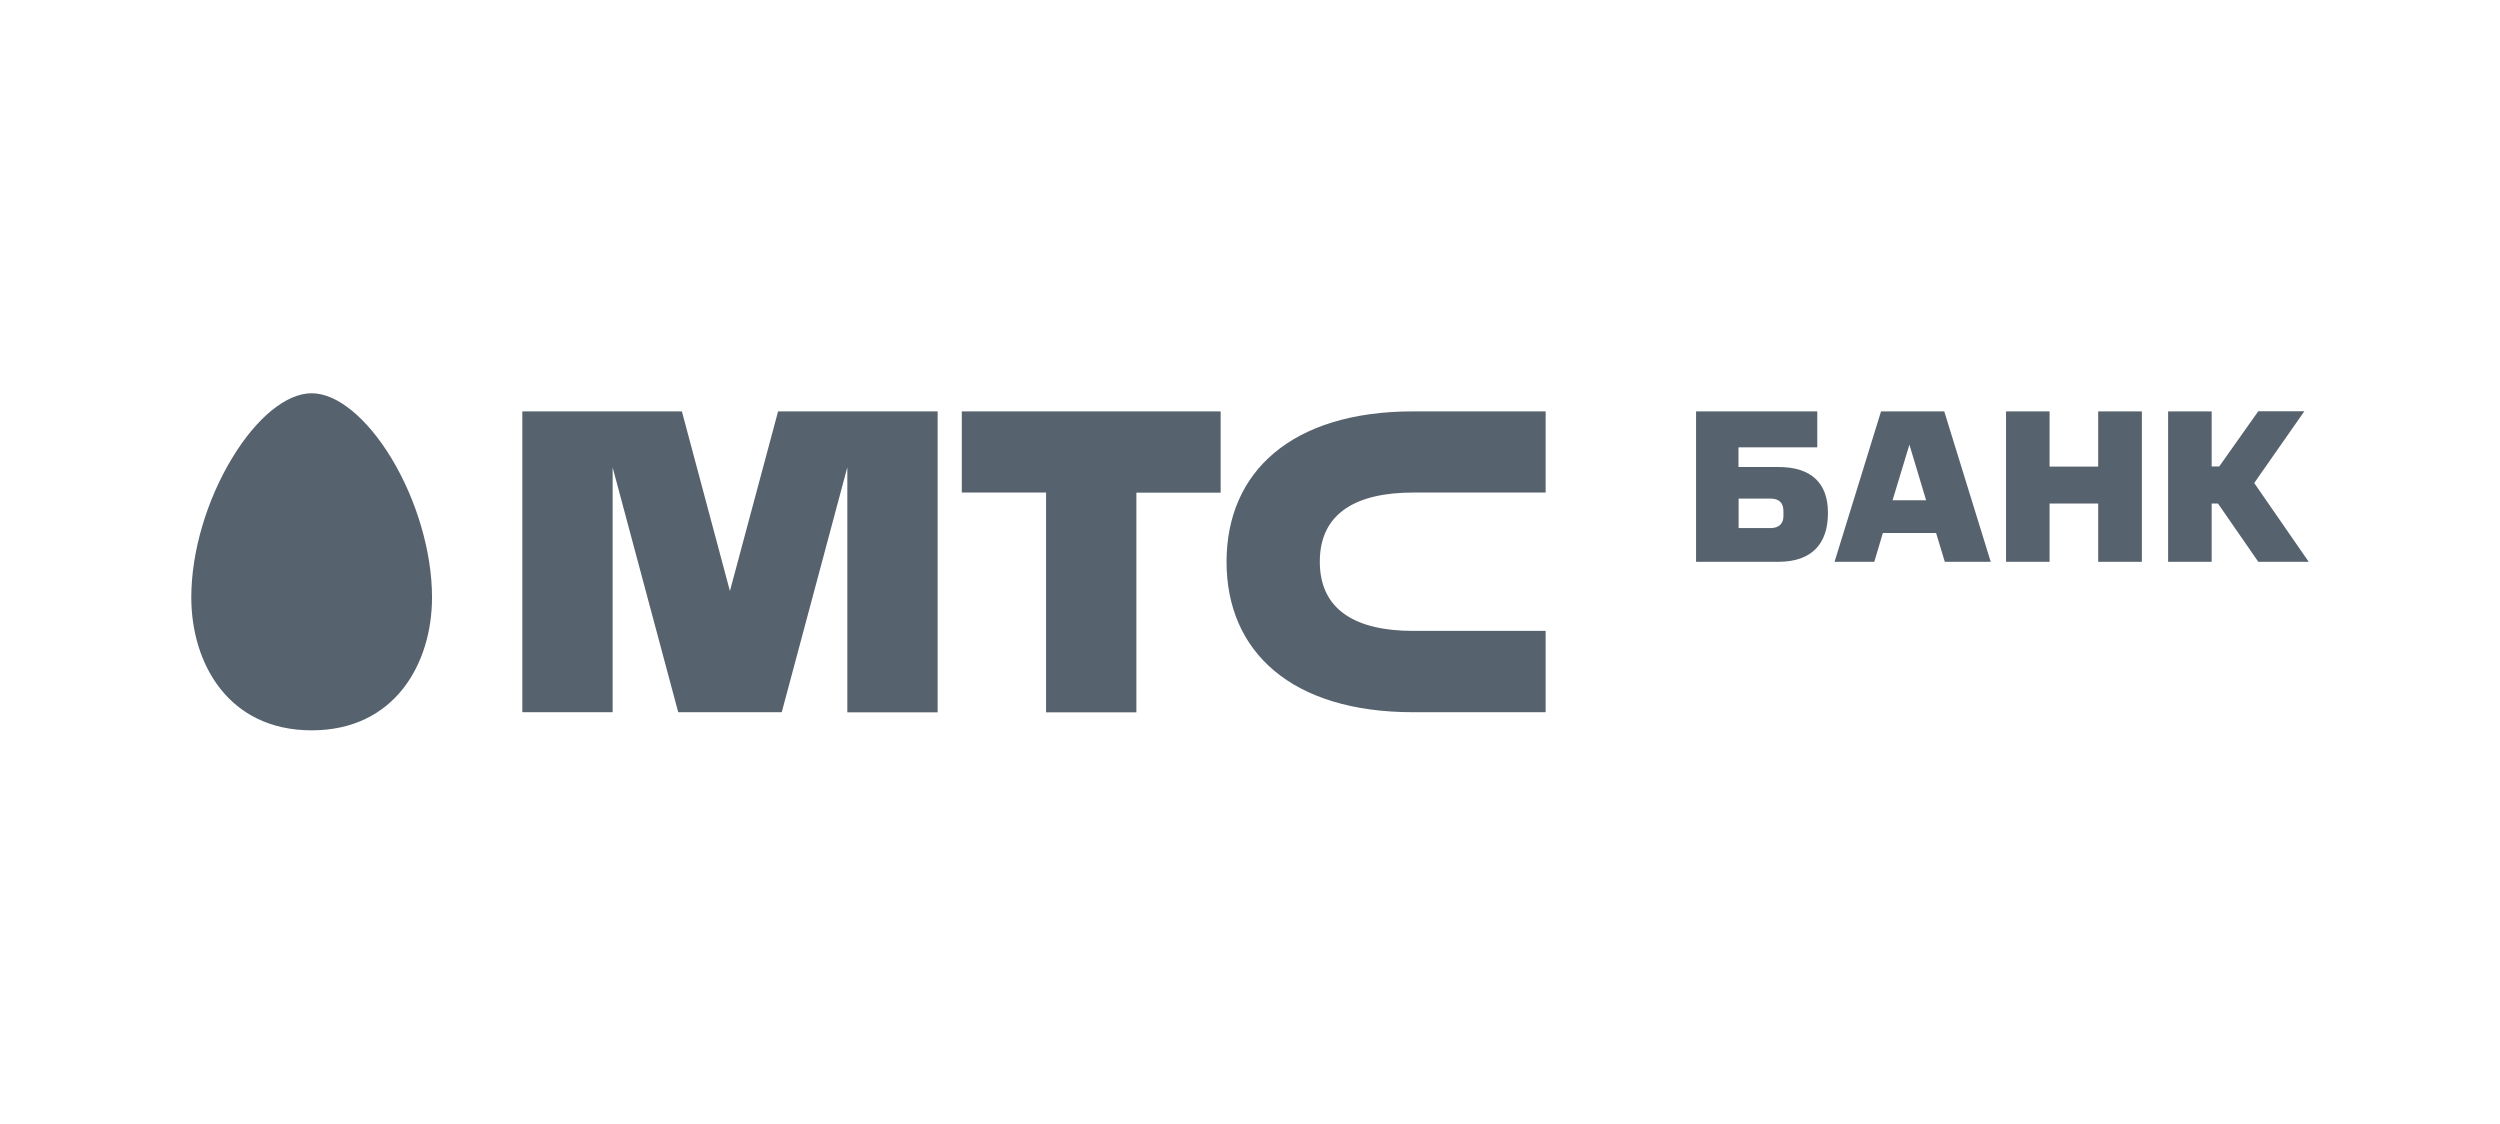 <svg width="178" height="80" viewBox="0 0 178 80" fill="none" xmlns="http://www.w3.org/2000/svg">
<path d="M13.62 42.53C13.62 47.25 16.27 52 22.19 52C28.11 52 30.76 47.25 30.76 42.53C30.76 39.31 29.67 35.6 27.86 32.61C26.1 29.72 23.98 28 22.19 28C20.4 28 18.28 29.72 16.53 32.61C14.71 35.61 13.62 39.31 13.62 42.53ZM74.48 35.07H68.48V29.29H86.91V35.08H80.91V50.72H74.48V35.07V35.07ZM100.62 35.07H110.05V29.29H100.62C91.96 29.29 87.33 33.6 87.33 40C87.33 46.41 91.96 50.71 100.62 50.71H110.05V44.92H100.62C96.61 44.92 93.97 43.49 93.97 39.99C93.97 36.5 96.61 35.07 100.62 35.07ZM51.97 42.08L55.4 29.29H66.76V50.72H60.33V33.27L55.66 50.71H48.29L43.62 33.28V50.71H37.19V29.29H48.55L51.97 42.08ZM126.06 35.5H123.79V37.6H126.06C126.63 37.6 126.98 37.3 126.98 36.76V36.37C126.97 35.81 126.68 35.5 126.06 35.5ZM126.63 40H120.76V29.29H129.39V31.85H123.78V33.25H126.62C129 33.25 130.15 34.43 130.15 36.51C130.16 38.7 129.01 40 126.63 40ZM137.14 35.62H134.75L135.95 31.66L137.14 35.62ZM141.74 40L138.43 29.29H133.93L130.62 40H133.45L134.06 37.95H137.85L138.47 40H141.74V40ZM149.39 40V35.85H145.93V40H142.83V29.29H145.93V33.22H149.39V29.29H152.5V40H149.39ZM158.01 33.21H157.47V29.29H154.37V40H157.47V35.85H157.92L160.79 40H164.38L160.5 34.39L164.07 29.28H160.79L158.01 33.21Z" fill="#56626D"/>
</svg>

